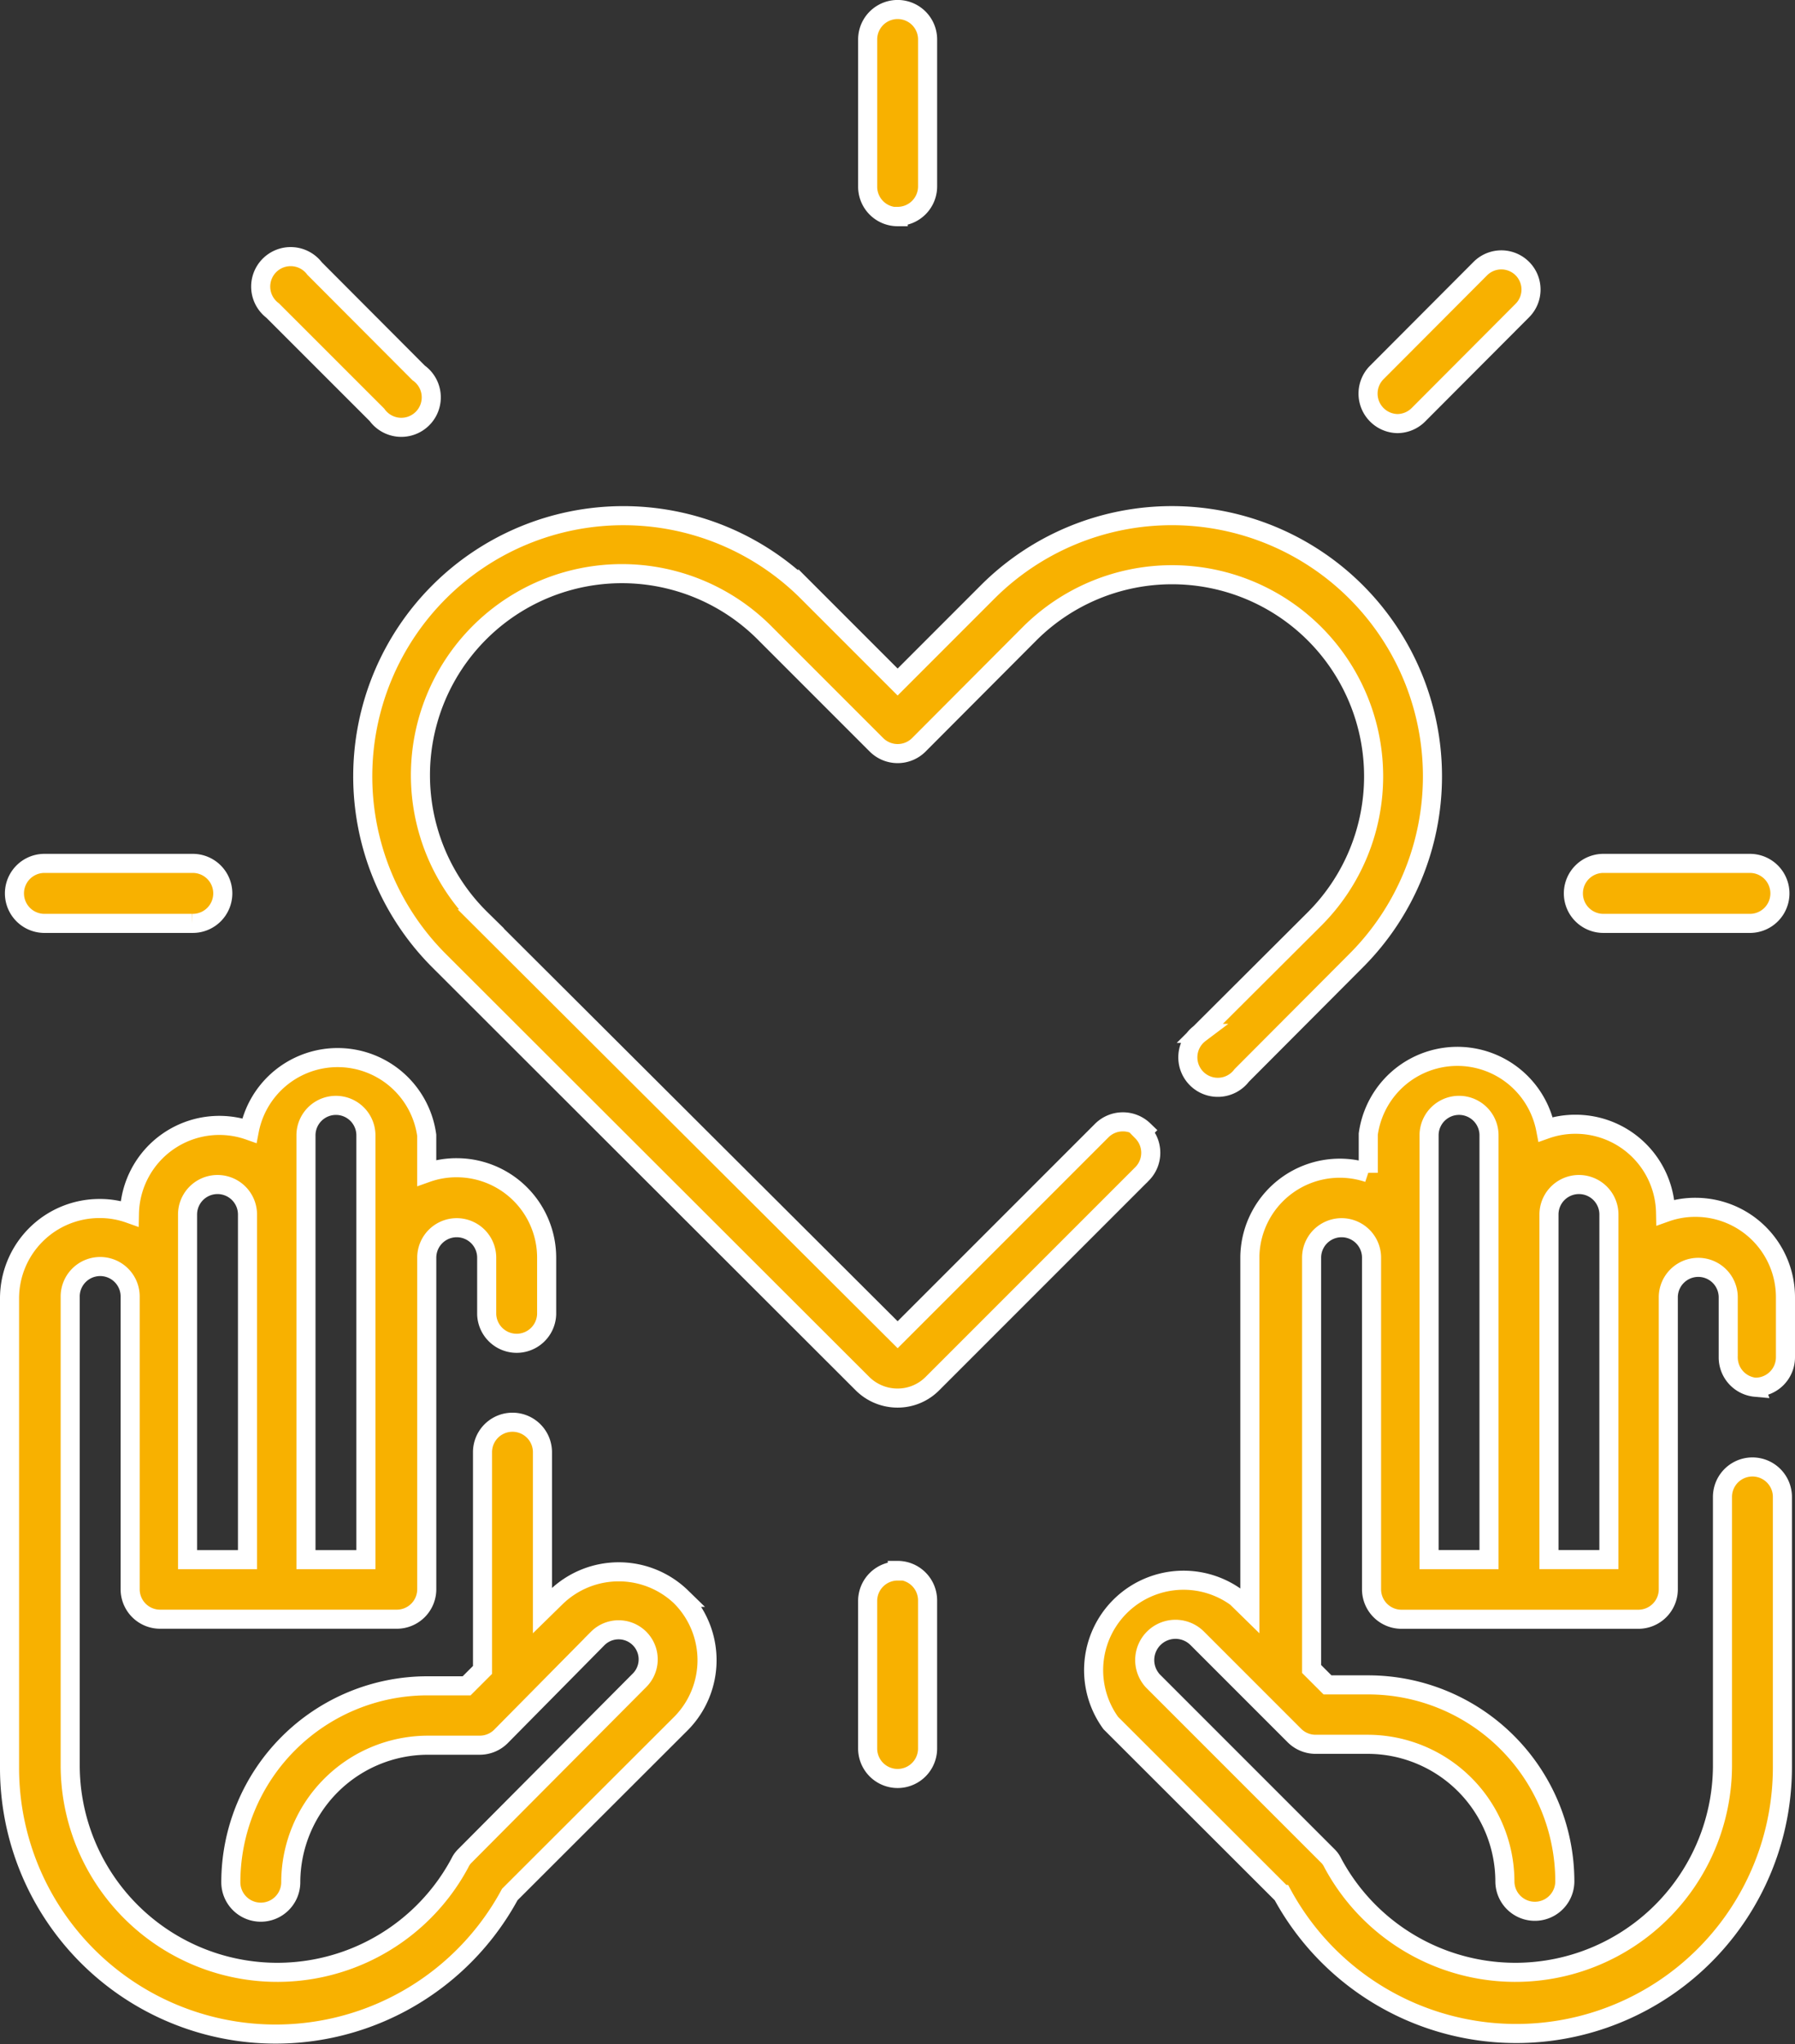 <svg xmlns="http://www.w3.org/2000/svg" width="94.096" height="107.132" viewBox="0 0 94.096 107.132">
  <rect x="0" y="0" width="94.096" height="107.132" fill="#333333" stroke="none"/>
  <g id="noun-integrity-4252215" transform="translate(0.5 0.5)">
    <path id="Path_338" data-name="Path 338" d="M294.035,214.49a1.572,1.572,0,0,0-2.184,0l-10.716,10.716-21.856-21.792a10.561,10.561,0,1,1,14.927-14.943l5.83,5.83a1.572,1.572,0,0,0,2.2,0l5.813-5.83a10.566,10.566,0,0,1,14.943,14.943l-6.018,6a1.571,1.571,0,1,0,2.2,2.2l6-6.018a13.66,13.66,0,1,0-19.326-19.311L281.135,191l-4.714-4.714A13.66,13.66,0,0,0,257.094,205.6l22.2,22.17a2.6,2.6,0,0,0,1.838.755,2.562,2.562,0,0,0,1.823-.755l11-11a1.57,1.57,0,0,0,0-2.2Z" transform="translate(-234.58 -155.757)" fill="#f8b100" stroke="#fff" stroke-width="1"/>
    <path id="Path_339" data-name="Path 339" d="M348.993,98.594a1.572,1.572,0,0,0,1.572-1.571v-7.7a1.571,1.571,0,0,0-3.142,0v7.715a1.57,1.57,0,0,0,1.571,1.572Z" transform="translate(-302.439 -87.754)" fill="#f8b100" stroke="#fff" stroke-width="1"/>
    <path id="Path_340" data-name="Path 340" d="M442.447,143.108a1.574,1.574,0,0,0,1.1-.456L449,137.184h0a1.555,1.555,0,1,0-2.2-2.2l-5.453,5.468h0a1.572,1.572,0,0,0,1.1,2.656Z" transform="translate(-369.698 -121.409)" fill="#f8b100" stroke="#fff" stroke-width="1"/>
    <path id="Path_341" data-name="Path 341" d="M480.99,250.38h7.683a1.572,1.572,0,0,0,0-3.143H480.99a1.572,1.572,0,1,0,0,3.143Z" transform="translate(-397.4 -202.489)" fill="#f8b100" stroke="#fff" stroke-width="1"/>
    <path id="Path_342" data-name="Path 342" d="M348.993,379.322a1.571,1.571,0,0,0-1.571,1.572v7.73a1.571,1.571,0,1,0,3.142,0v-7.762a1.572,1.572,0,0,0-1.572-1.571Z" transform="translate(-302.439 -297.491)" fill="#f8b100" stroke="#fff" stroke-width="1"/>
    <path id="Path_343" data-name="Path 343" d="M189.45,250.38h7.777a1.572,1.572,0,1,0,0-3.143H189.45a1.572,1.572,0,0,0,0,3.143Z" transform="translate(-187.66 -202.489)" fill="#f8b100" stroke="#fff" stroke-width="1"/>
    <path id="Path_344" data-name="Path 344" d="M240.117,142.188a1.571,1.571,0,1,0,2.183-2.2l-5.453-5.468h0a1.571,1.571,0,1,0-2.2,2.2Z" transform="translate(-220.855 -120.946)" fill="#f8b100" stroke="#fff" stroke-width="1"/>
    <path id="Path_345" data-name="Path 345" d="M222.327,311.778a4.715,4.715,0,0,0-6.584,0l-.707.692v-8.3a1.571,1.571,0,0,0-3.142,0V315.58l-.833.833h-2.074A10.308,10.308,0,0,0,198.7,326.705a1.571,1.571,0,1,0,3.142,0,7.2,7.2,0,0,1,7.18-7.18h2.735a1.572,1.572,0,0,0,1.1-.456l5.076-5.138a1.55,1.55,0,0,1,2.2,2.184l-9.16,9.208a1.256,1.256,0,0,0-.267.377,10.857,10.857,0,0,1-20.426-5.044V296.051a1.572,1.572,0,1,1,3.143,0v15.3a1.57,1.57,0,0,0,1.571,1.571H207.4a1.57,1.57,0,0,0,1.571-1.571V293.976a1.571,1.571,0,0,1,3.142,0v2.954a1.572,1.572,0,0,0,3.143,0v-2.954a4.715,4.715,0,0,0-4.714-4.714,4.623,4.623,0,0,0-1.572.267v-1.964a4.714,4.714,0,0,0-9.3-.251,4.713,4.713,0,0,0-6.285,4.352,4.6,4.6,0,0,0-1.572-.267,4.713,4.713,0,0,0-4.713,4.714v24.543a13.952,13.952,0,0,0,26.224,6.693l9-8.987a4.715,4.715,0,0,0,0-6.584Zm-19.688-24.213a1.571,1.571,0,0,1,3.142,0V309.8h-3.142Zm-6.207,4.148a1.571,1.571,0,1,1,3.142,0V309.8h-3.142Z" transform="translate(-187.1 -228.565)" fill="#f8b100" stroke="#fff" stroke-width="1"/>
    <path id="Path_346" data-name="Path 346" d="M424.336,300.6a1.57,1.57,0,0,0,1.571-1.571v-3.142a4.713,4.713,0,0,0-4.713-4.714,4.6,4.6,0,0,0-1.572.267,4.714,4.714,0,0,0-4.714-4.62,4.62,4.62,0,0,0-1.571.266,4.714,4.714,0,0,0-9.3.252v2.027a4.715,4.715,0,0,0-6.207,4.384v18.557l-.707-.692a4.714,4.714,0,0,0-6.584,6.584l9,8.987a13.952,13.952,0,0,0,26.208-6.693V306.35a1.571,1.571,0,0,0-3.142,0v14.142a10.857,10.857,0,0,1-20.426,5.044,1.256,1.256,0,0,0-.267-.377l-9.16-9.16a1.612,1.612,0,0,1,2.326-2.232l5.091,5.091a1.576,1.576,0,0,0,1.084.456h2.765a7.2,7.2,0,0,1,7.181,7.18,1.571,1.571,0,1,0,3.142,0A10.308,10.308,0,0,0,404.052,316.2H401.9l-.833-.833V293.812a1.571,1.571,0,0,1,3.142,0V311.19a1.57,1.57,0,0,0,1.572,1.571h12.412a1.57,1.57,0,0,0,1.572-1.571v-15.3a1.571,1.571,0,1,1,3.142,0v3.142a1.571,1.571,0,0,0,1.43,1.571Zm-13.969-9.051v18.086h-3.142V287.4a1.571,1.571,0,0,1,3.142,0Zm6.284,18.085H413.51V291.549a1.571,1.571,0,1,1,3.142,0Z" transform="translate(-332.811 -228.401)" fill="#f8b100" stroke="#fff" stroke-width="1"/>
  </g>
</svg>
